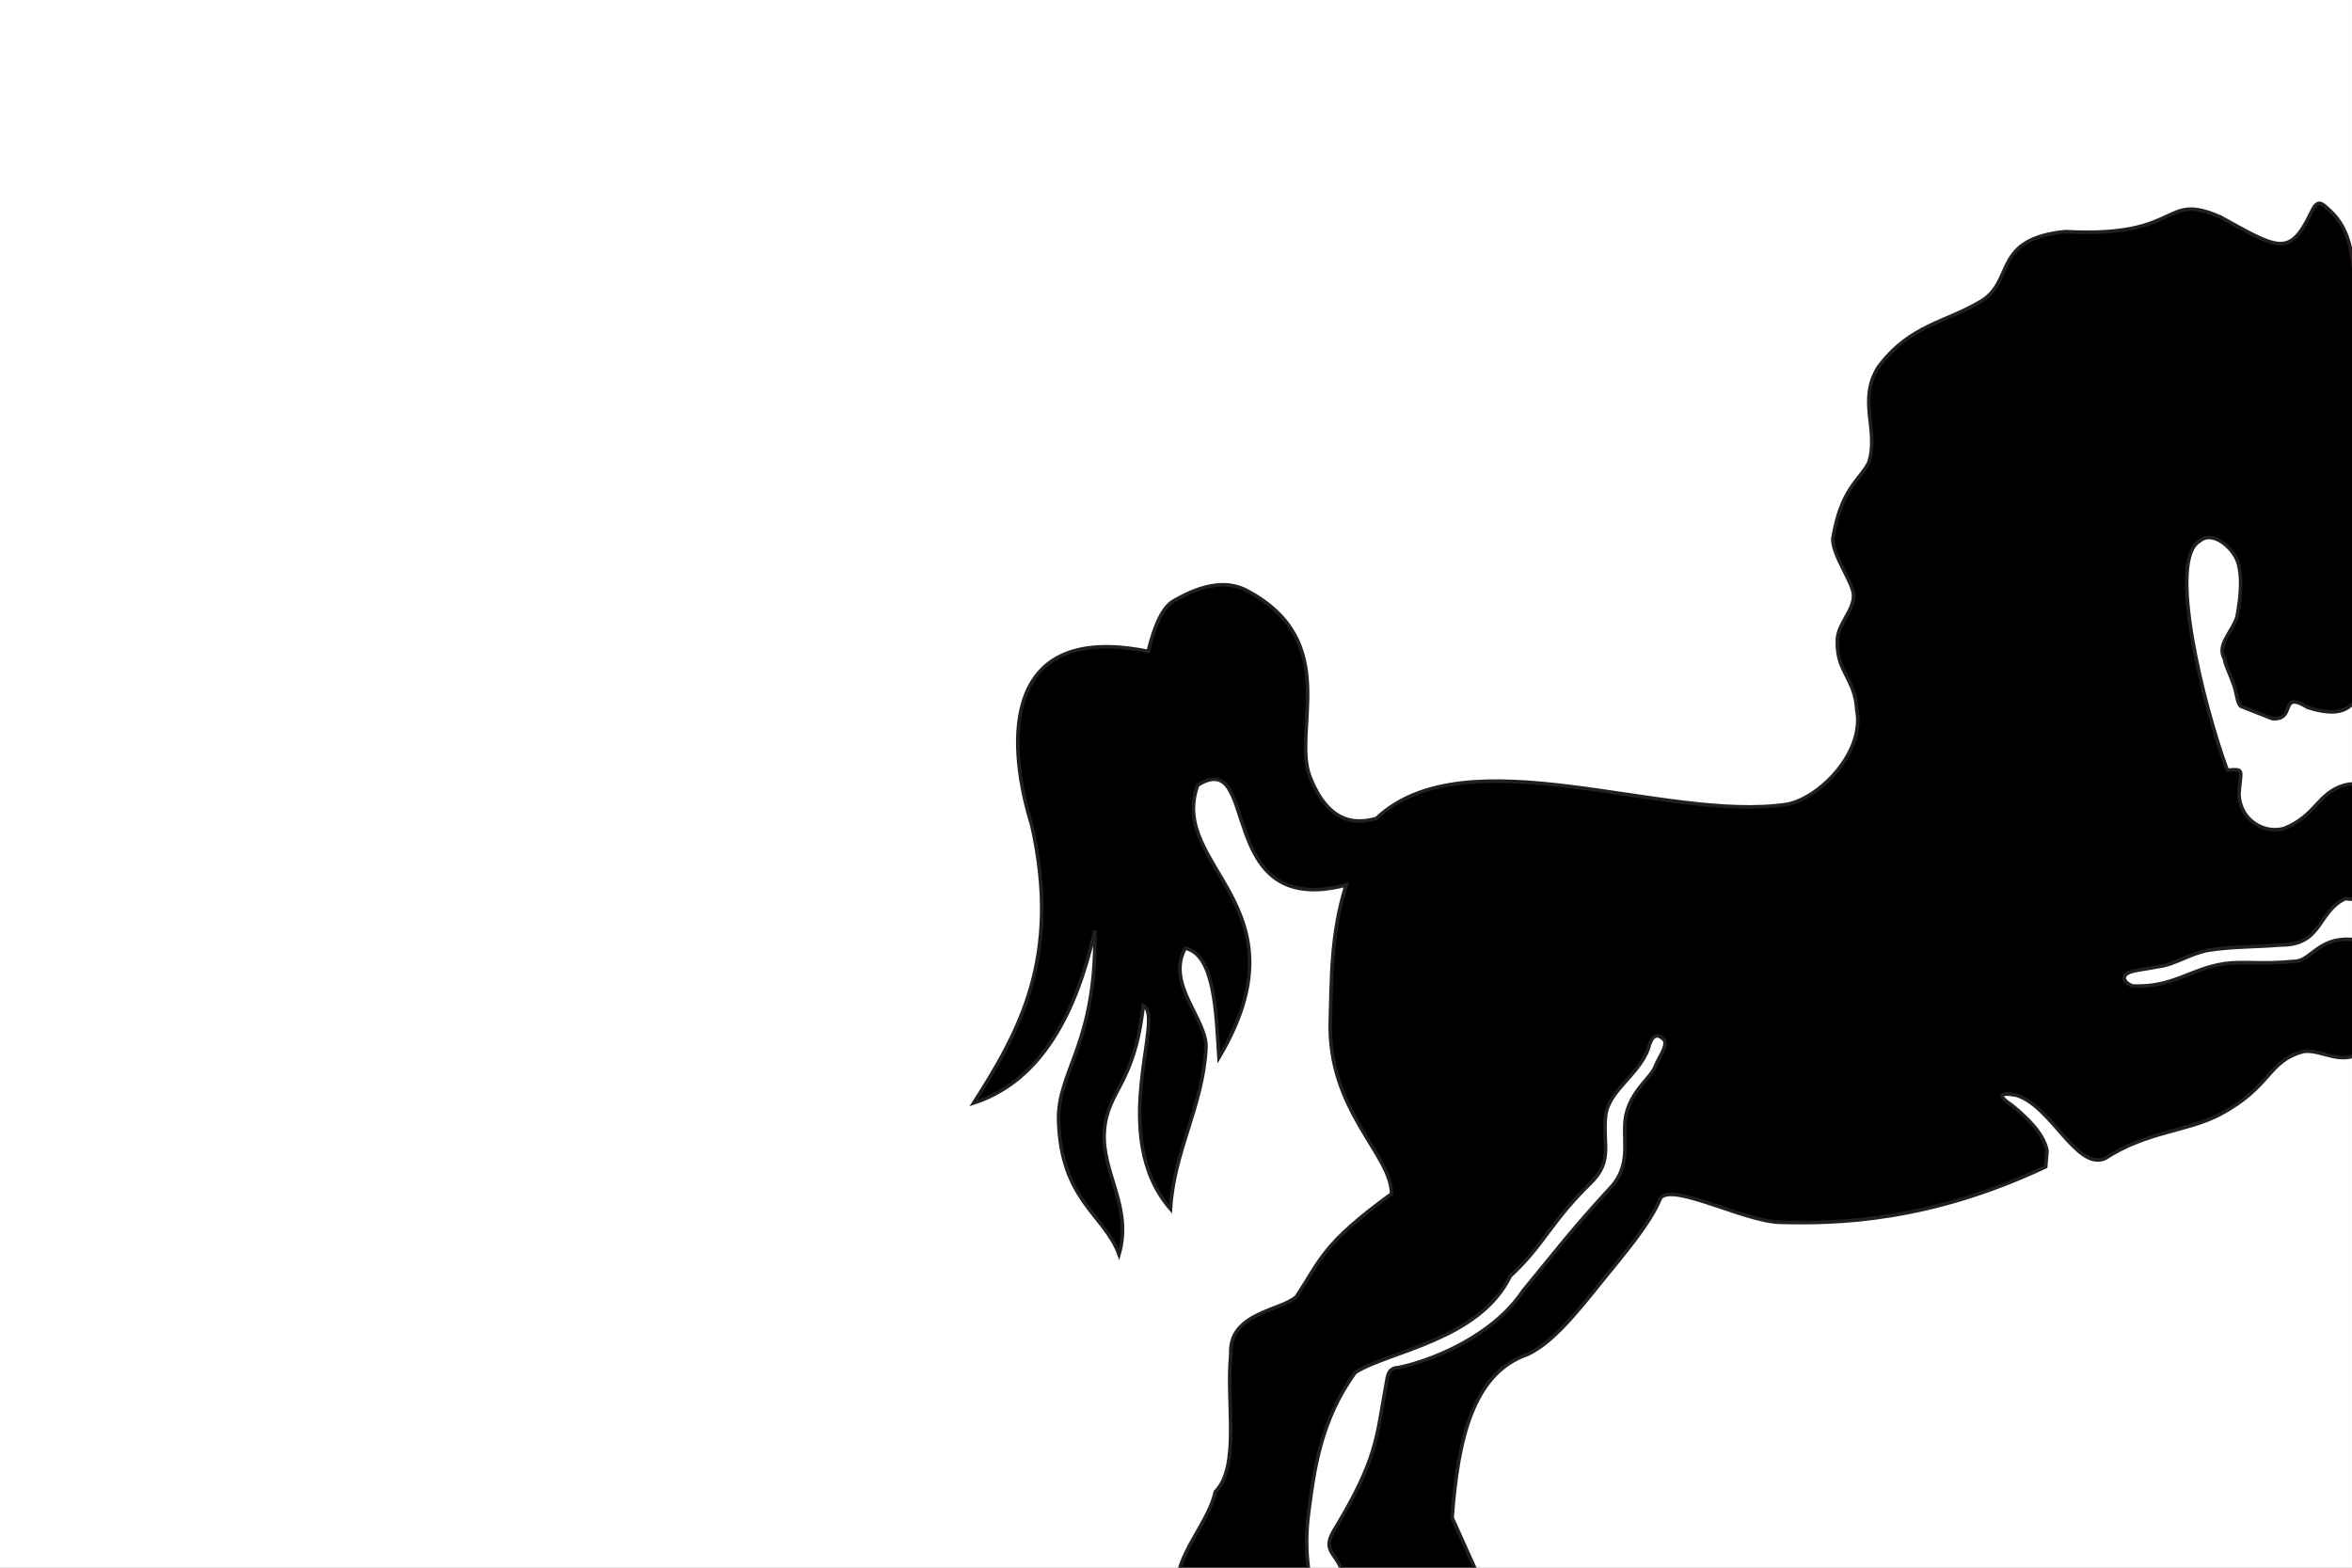 <?xml version="1.0" encoding="UTF-8" standalone="no"?>
<svg
   xmlns:dc="http://purl.org/dc/elements/1.1/"
   xmlns:cc="http://creativecommons.org/ns#"
   xmlns:rdf="http://www.w3.org/1999/02/22-rdf-syntax-ns#"
   xmlns:svg="http://www.w3.org/2000/svg"
   xmlns="http://www.w3.org/2000/svg"
   xmlns:sodipodi="http://sodipodi.sourceforge.net/DTD/sodipodi-0.dtd"
   xmlns:inkscape="http://www.inkscape.org/namespaces/inkscape"
   version="1.0"
   width="600"
   height="400"
   viewBox="0 0 1.2 0.8"
   id="svg2"
   sodipodi:version="0.32"
   inkscape:version="0.92.4 (5da689c313, 2019-01-14)"
   sodipodi:docname="Unofficial_flag_of_Arabian_Gulf_Rugby_Union_Team.svg"
   inkscape:output_extension="org.inkscape.output.svg.inkscape">
  <rect x="0" y="0" width="1.2" height="0.8" fill="#808080" stroke="none"/>
  <defs
     id="defs11">
    <inkscape:perspective
       sodipodi:type="inkscape:persp3d"
       inkscape:vp_x="0 : 499.99999 : 1"
       inkscape:vp_y="0 : 999.99998 : 0"
       inkscape:vp_z="1500 : 499.99999 : 1"
       inkscape:persp3d-origin="749.99997 : 333.33332 : 1"
       id="perspective15" />
    <clipPath
       id="clipPath23">
      <path
         id="path25"
         d="M 0.03,841.95 H 595.29 V 0.03 H 0.03 Z"
         inkscape:connector-curvature="0" />
    </clipPath>
    <clipPath
       id="clipPath17">
      <path
         id="path19"
         d="M 0,841.89 H 595.276 V 0 H 0 Z"
         inkscape:connector-curvature="0" />
    </clipPath>
    <clipPath
       id="clipPath2483">
      <path
         id="path2485"
         d="M 0.03,841.95 H 595.29 V 0.03 H 0.03 Z"
         inkscape:connector-curvature="0" />
    </clipPath>
    <clipPath
       id="clipPath2479">
      <path
         id="path2481"
         d="M 0,841.89 H 595.276 V 0 H 0 Z"
         inkscape:connector-curvature="0" />
    </clipPath>
  </defs>
  <sodipodi:namedview
     inkscape:window-height="1001"
     inkscape:window-width="1920"
     inkscape:pageshadow="2"
     inkscape:pageopacity="0.0"
     guidetolerance="10.0"
     gridtolerance="10.0"
     objecttolerance="10.0"
     borderopacity="1.0"
     bordercolor="#666666"
     pagecolor="#ffffff"
     id="base"
     showgrid="false"
     inkscape:zoom="0.81034437"
     inkscape:cx="217.79214"
     inkscape:cy="94.266543"
     inkscape:window-x="-9"
     inkscape:window-y="-9"
     inkscape:current-layer="svg2"
     showguides="true"
     inkscape:guide-bbox="true"
     inkscape:window-maximized="1"
     fit-margin-top="0"
     fit-margin-left="0"
     fit-margin-right="0"
     fit-margin-bottom="0" />
  <g
     id="g831"
     transform="matrix(0.4,0,0,0.4,-1.8824379e-6,0)">
    <rect
       style="fill:#ffffff"
       y="-1.0570971e-16"
       id="rect6"
       x="-1.8310548e-05"
       height="2"
       width="3" />
    <g
       style="fill:#000000"
       transform="matrix(0.002,0,0,0.002,-1.685,-0.098)"
       id="g3523">
      <path
         inkscape:connector-curvature="0"
         d="m 1982.142,562.071 c -78.116,11.711 -204.184,-45.17 -261.819,8.969 -21.596,6.374 -34.132,-5.957 -42.246,-26.149 -12.021,-29.916 20.869,-86.901 -40.578,-119.247 -11.266,-5.93 -26.292,-5.16 -46.673,6.774 -6.284,3.679 -11.613,13.87 -16.088,32.102 -99.503,-20.152 -87.789,67.719 -74.282,110.533 19.103,84.524 -7.892,131.872 -36.989,177.526 38.628,-12.547 64.005,-49.941 77.25,-110.081 1.438,72.435 -24.121,89.588 -23.073,121.627 1.642,50.781 29.189,59.493 38.523,85.017 8.787,-30.644 -11.38,-52.091 -9.352,-78.916 1.958,-25.903 19.234,-29.179 24.802,-79.703 14.399,6.145 -23.407,82.68 17.381,129.649 2.07,-36.771 20.694,-65.767 22.601,-102.473 0.969,-18.653 -25.768,-40.621 -13.238,-63.898 18.715,4.042 19.689,40.431 21.537,69.809 57.79,-97.489 -32.823,-121.356 -13.519,-173.812 40.468,-25.19 9.542,85.918 94.631,63.731 -10.066,32.108 -9.181,60.322 -10.085,86.268 -2.003,57.506 39.042,85.455 39.054,110.719 -43.802,31.879 -44.74,41.27 -60.634,65.526 -9.455,9.133 -43.567,10.113 -41.882,37.083 -3.157,29.288 6.227,71.117 -9.871,87.464 -7.182,31.508 -48.025,55.334 -6.167,100.736 5.219,1.836 10.439,13.737 15.658,-0.557 14.088,0.831 25.315,2.914 8.015,17.477 0.336,9.767 1.492,20.691 -1.027,29.404 l 11.05,-4.492 c 4.729,13.551 -7.485,25.733 13.963,37.915 19.553,11.881 51.208,19.002 65.1,19.558 3.422,-1.063 5.111,-24.266 3.517,-43.347 -1.868,-22.364 -14.075,-52.322 -38.28,-68.666 -12.848,-25.068 -15.524,-49.759 -12.405,-74.235 3.848,-30.199 8.293,-60.071 29.786,-89.921 21.367,-13.574 79.03,-20.613 98.846,-61.392 21.671,-20.126 25.726,-34.467 50.998,-59.146 14.664,-14.086 8.005,-24.467 9.781,-42.778 1.579,-16.279 21.129,-26.279 27.294,-43.212 1.466,-6.183 4.367,-11.584 10.262,-5.474 2.086,4.063 -3.93,11.683 -5.564,16.198 -2.536,7.48 -13.75,14.224 -18.245,28.947 -4.614,15.113 4.165,31.503 -9.332,47.659 -26.875,29.117 -37.452,43.511 -57.018,67.147 -19.716,29.597 -59.318,44.809 -79.206,48.901 -7.445,0.38 -7.104,5.625 -8.361,12.268 -5.853,31.633 -5.187,45.99 -32.67,91.097 -10.931,17.731 8.171,14.48 5.491,38.836 -1.903,4.537 5.296,3.613 13.185,2.275 3.658,6.293 -1.99,24.993 12.311,17.095 13.219,0.382 4.94,15.546 10.964,32.745 4.061,11.595 3.47,42.338 12.569,46.067 32.202,5.59 49.618,9.211 61.964,8.844 9.279,1.498 10.735,2.203 12.108,-6.7 3.538,-26.157 -5.33,-52.313 -22.828,-78.47 l -30.748,-68.207 c 3.65,-49.54 13.041,-92.261 48.281,-104.287 15.467,-7.441 29.402,-24.37 46.597,-45.808 13.561,-16.907 31.41,-37.184 38.067,-53.931 8.109,-9.541 53.354,14.936 75.972,15.558 37.04,1.019 95.315,-0.494 169.636,-35.43 l 0.861,-10.254 c -2.111,-10.487 -11.282,-19.798 -22.227,-28.813 -9.325,-6.125 -8.426,-8.618 2.63,-6.552 22.314,6.563 38.267,47.957 56.502,40.386 26.638,-17.431 52.567,-17.172 73.238,-28.103 33.422,-17.674 30.161,-34.044 53.598,-40.253 11.998,-1.301 23.064,9.241 37.277,0.461 11.893,15.483 23.786,31.876 35.678,38.109 5.99,5.284 8.015,38.322 24.234,47.167 3.488,6.432 6.976,4.253 10.463,5.532 l 14.434,-2.3 c 9.27,1.682 2.578,11.783 1.133,24.336 -0.601,5.219 1.318,10.31 0.541,15.908 -1.779,12.815 -4.45,25.395 1.291,32.117 17.163,10.712 34.101,26.846 54.952,21.201 8.828,-4.2 6.936,-19.121 6.024,-33.061 6.136,-8.685 7.474,-16.41 6.257,-23.625 -2.397,-14.208 -14.703,-26.434 -19.776,-40.107 -3.716,-16.401 9.182,-33.726 -17.616,-48.845 -13.521,-10.29 -33.529,-31.699 -54.287,-54.395 -14.281,-15.614 -22.433,-36.159 -42.04,-45.466 -45.981,-21.623 -50.737,4.559 -63.608,5.471 -24.001,2.307 -32.814,-0.306 -45.536,1.557 -21.755,3.186 -32.923,15.471 -58.874,14.216 -6.064,-2.739 -7.074,-6.935 -0.706,-9.083 2.919,-0.985 8.832,-1.616 17.477,-3.291 9.954,-0.981 20.794,-8.677 32.362,-10.506 14.549,-2.3 31.122,-2.004 45.504,-3.27 26.635,0.274 23.5,-21.132 41.171,-29.546 42.229,2.444 51.263,17.554 54.284,27.605 7.16,14.731 20.033,20.179 31.803,26.731 12.722,7.081 21.111,-4.005 27.236,3.292 1.934,9.375 -8.438,27.871 8.177,30.588 2.32,8.81 -5.596,19.083 6.973,26.429 12.748,11.948 25.497,22.919 38.245,24.936 8.65,2.852 17.177,5.043 17.377,-37.174 3.018,-4.253 5.338,-11.358 4.543,-18.806 -0.909,-8.517 -8.055,-12.619 -18.568,-23.145 -6.165,-9.784 2.751,-29.012 -17.131,-38.204 -30.378,-17.016 -60.756,-32.616 -91.135,-59.011 -17.098,-16.53 -8.921,-29.139 -21.007,-33.542 -20.385,-0.735 -32.682,-4.455 -41.096,-2.115 -17.095,4.755 -18.164,19.402 -38.482,27.617 -12.367,3.577 -27.844,-4.577 -28.944,-21.519 1.057,-16.073 4.107,-16.551 -7.423,-15.64 -15.452,-41.898 -38.364,-134.767 -17.57,-146.18 8.256,-7.221 22.148,4.596 24.764,14.906 1.996,7.868 1.88,18.394 -1.026,33.683 -3.125,9.613 -13.207,17.761 -7.936,26.641 0.362,3.766 3.627,9.757 6.17,17.23 1.721,5.057 1.919,12.778 5.231,13.333 l 19.102,7.528 c 15.593,1.237 3.928,-18.457 22.616,-7.163 30.084,9.619 29.469,-7.698 39.321,-14.836 20.859,-24.778 2.665,-27.867 5.097,-48.895 l 4.503,-69.801 c 1.377,-14.421 9.248,-20.801 8.287,-26.829 -1.322,-8.286 -6.87,-13.139 -5.065,-23.107 31.936,-1.597 11.82,-31.63 13.607,-43.728 11.678,-15.947 21.614,-21.635 13.687,-47.842 -0.739,-2.442 -7.745,-12.922 -9.981,-6.191 -3.8,37.107 -21.19,21.593 -40.127,2.58 -1.482,-13.271 -3.523,-26.355 -13.654,-36.743 -7.405,-7.137 -9.348,-9.264 -13.699,0.027 -13.656,28.47 -21.187,22.641 -57.775,2.503 -37.599,-16.451 -23.326,13.555 -98.747,9.339 -46.916,4.645 -32.175,31.402 -53.787,44.394 -23.044,13.853 -45.185,14.921 -65.44,41.829 -13.739,21.642 0.614,40.353 -6.274,61.262 -6.006,11.515 -17.598,16.318 -22.893,48.482 -0.089,10.741 12.828,27.701 13.234,35.66 0.521,10.21 -10.937,19.347 -10.318,29.969 -0.448,19.432 11.316,23.388 12.39,43.629 5.221,26.838 -23.772,56.26 -44.542,60.097 z"
         id="path2528"
         style="fill:#000000;fill-opacity:1;fill-rule:evenodd;stroke:#231f20;stroke-width:2.277px;stroke-linecap:butt;stroke-linejoin:miter;stroke-opacity:1" />
    </g>
  </g>
</svg>
